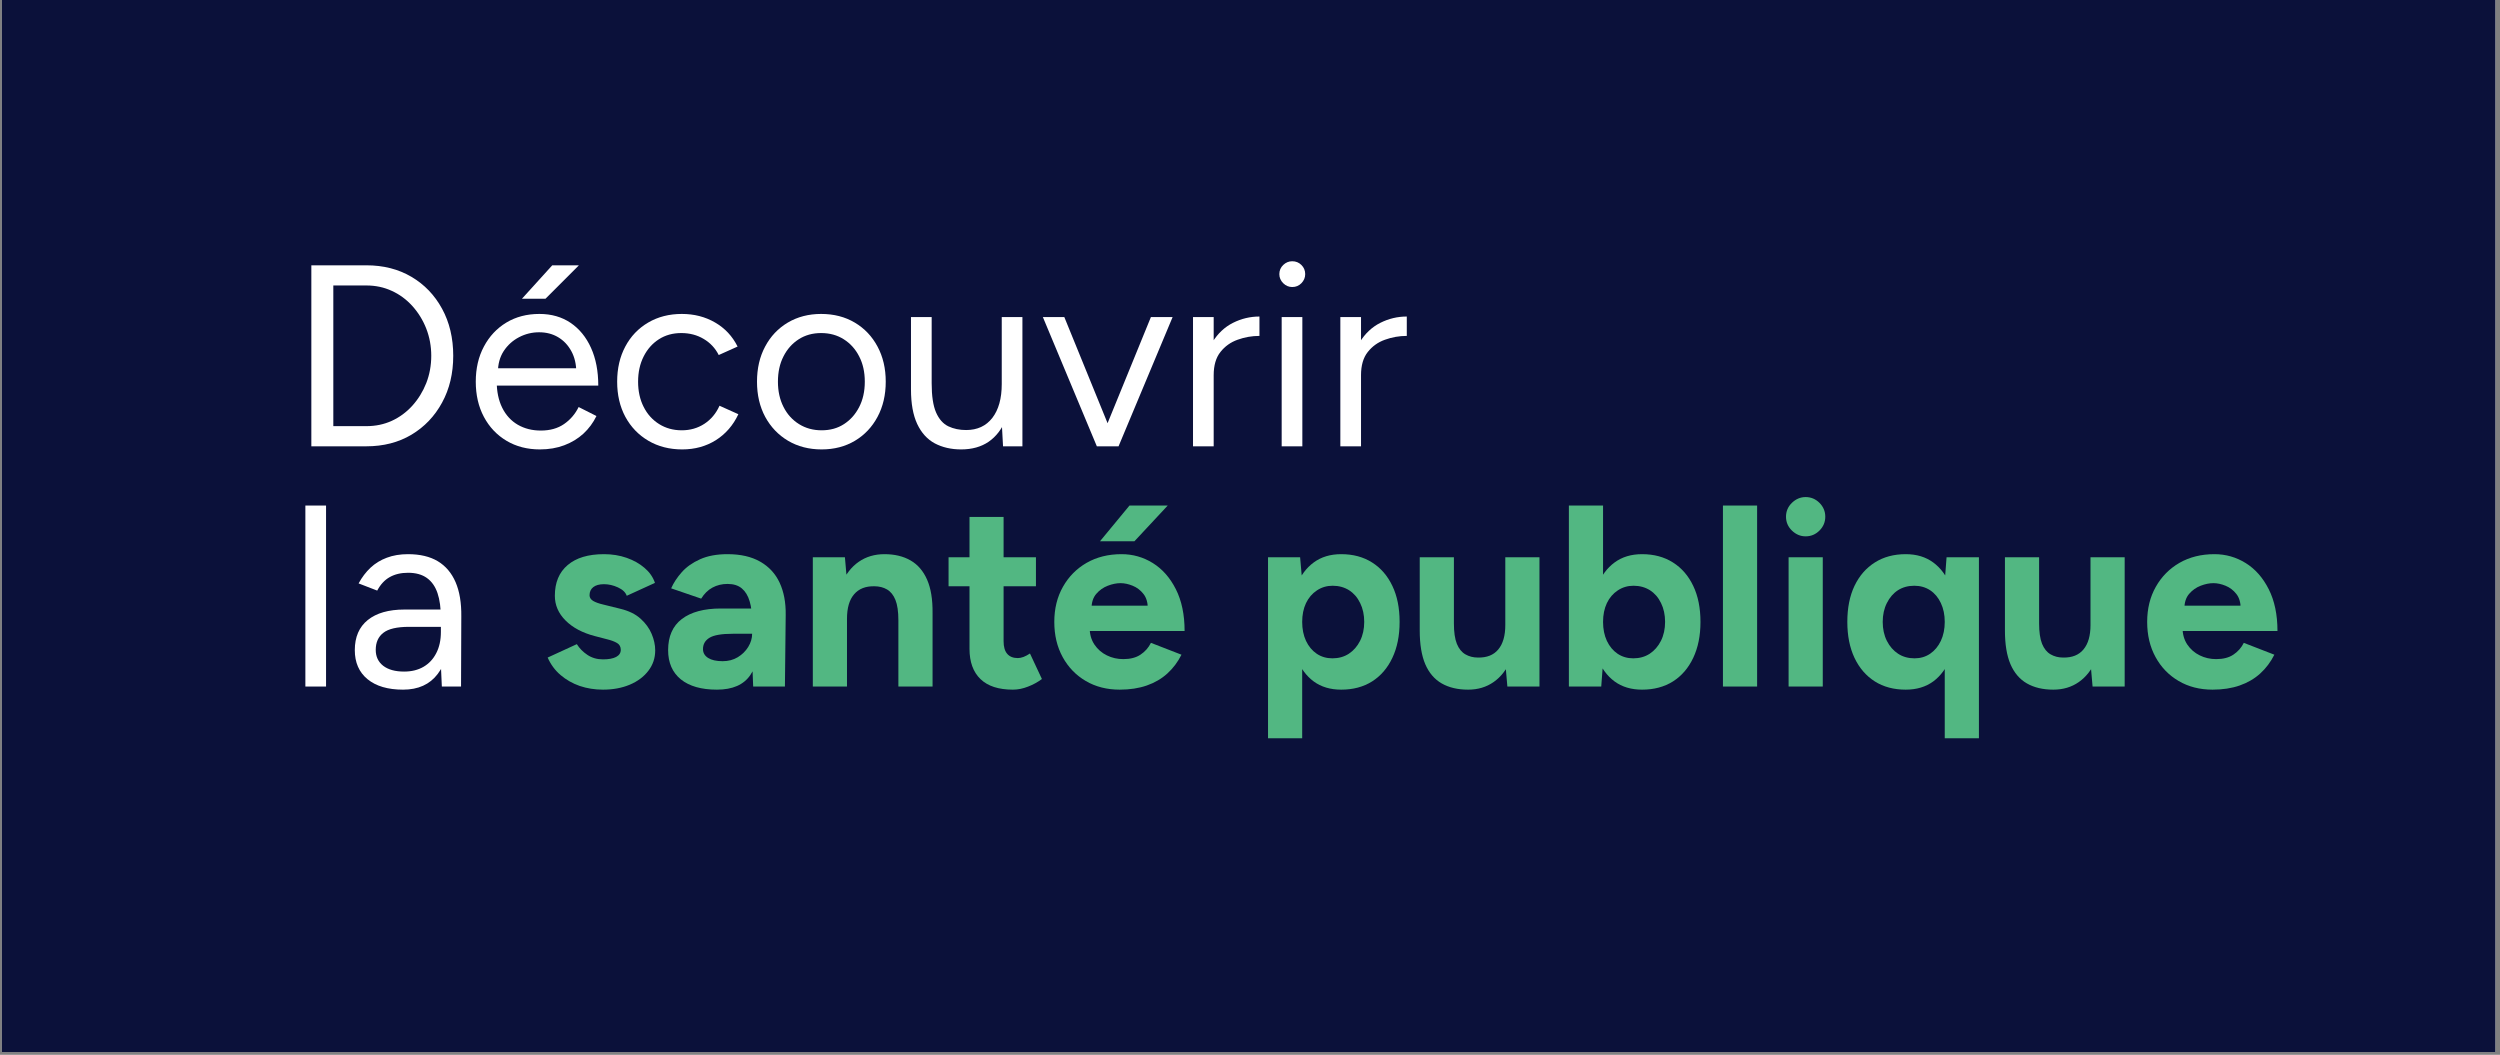 <svg xmlns="http://www.w3.org/2000/svg" xmlns:xlink="http://www.w3.org/1999/xlink" width="602" zoomAndPan="magnify" viewBox="0 0 451.5 190.5" height="254" preserveAspectRatio="xMidYMid meet" version="1.0"><rect x="0" y="0" width="451.5" height="190.5" fill="#808080" stroke="none"/><defs><g/><clipPath id="2a622b8a85"><path d="M 0.34 0 L 450.66 0 L 450.66 190 L 0.34 190 Z M 0.34 0 " clip-rule="nonzero"/></clipPath></defs><g clip-path="url(#2a622b8a85)"><path fill="#ffffff" d="M 0.34 0 L 450.66 0 L 450.66 190 L 0.34 190 Z M 0.34 0 " fill-opacity="1" fill-rule="nonzero"/><path fill="#0b113a" d="M 0.34 0 L 450.66 0 L 450.66 190 L 0.34 190 Z M 0.34 0 " fill-opacity="1" fill-rule="nonzero"/></g><g fill="#ffffff" fill-opacity="1"><g transform="translate(51.885, 80.603)"><g><path d="M 4.344 0 L 4.344 -32.688 L 14.281 -32.688 C 17.363 -32.688 20.078 -31.992 22.422 -30.609 C 24.773 -29.223 26.617 -27.301 27.953 -24.844 C 29.297 -22.383 29.969 -19.551 29.969 -16.344 C 29.969 -13.164 29.297 -10.348 27.953 -7.891 C 26.617 -5.43 24.773 -3.5 22.422 -2.094 C 20.078 -0.695 17.363 0 14.281 0 Z M 8.312 -3.641 L 14.281 -3.641 C 15.938 -3.641 17.461 -3.957 18.859 -4.594 C 20.266 -5.238 21.504 -6.148 22.578 -7.328 C 23.648 -8.516 24.488 -9.875 25.094 -11.406 C 25.695 -12.945 26 -14.594 26 -16.344 C 26 -18.082 25.695 -19.723 25.094 -21.266 C 24.488 -22.805 23.648 -24.164 22.578 -25.344 C 21.504 -26.531 20.266 -27.441 18.859 -28.078 C 17.461 -28.723 15.938 -29.047 14.281 -29.047 L 8.312 -29.047 Z M 8.312 -3.641 "/></g></g></g><g fill="#ffffff" fill-opacity="1"><g transform="translate(84.002, 80.603)"><g><path d="M 13.5 0.562 C 11.219 0.562 9.207 0.039 7.469 -1 C 5.727 -2.039 4.367 -3.477 3.391 -5.312 C 2.41 -7.156 1.922 -9.273 1.922 -11.672 C 1.922 -14.066 2.41 -16.18 3.391 -18.016 C 4.367 -19.859 5.719 -21.301 7.438 -22.344 C 9.164 -23.383 11.156 -23.906 13.406 -23.906 C 15.582 -23.906 17.461 -23.367 19.047 -22.297 C 20.629 -21.223 21.859 -19.719 22.734 -17.781 C 23.609 -15.852 24.047 -13.582 24.047 -10.969 L 4.766 -10.969 L 5.703 -11.766 C 5.703 -9.898 6.035 -8.297 6.703 -6.953 C 7.367 -5.617 8.305 -4.598 9.516 -3.891 C 10.734 -3.191 12.117 -2.844 13.672 -2.844 C 15.328 -2.844 16.723 -3.234 17.859 -4.016 C 18.992 -4.797 19.875 -5.82 20.5 -7.094 L 23.719 -5.469 C 23.125 -4.25 22.336 -3.188 21.359 -2.281 C 20.379 -1.383 19.227 -0.688 17.906 -0.188 C 16.582 0.312 15.113 0.562 13.5 0.562 Z M 5.922 -13.359 L 4.953 -14.094 L 21.062 -14.094 L 20.078 -13.312 C 20.078 -14.801 19.781 -16.086 19.188 -17.172 C 18.594 -18.266 17.797 -19.109 16.797 -19.703 C 15.805 -20.297 14.66 -20.594 13.359 -20.594 C 12.078 -20.594 10.867 -20.297 9.734 -19.703 C 8.598 -19.109 7.676 -18.273 6.969 -17.203 C 6.27 -16.129 5.922 -14.848 5.922 -13.359 Z M 10.266 -26.656 L 15.734 -32.688 L 20.547 -32.688 L 14.516 -26.656 Z M 10.266 -26.656 "/></g></g></g><g fill="#ffffff" fill-opacity="1"><g transform="translate(109.537, 80.603)"><g><path d="M 13.672 0.562 C 11.367 0.562 9.332 0.039 7.562 -1 C 5.789 -2.039 4.406 -3.477 3.406 -5.312 C 2.414 -7.156 1.922 -9.273 1.922 -11.672 C 1.922 -14.066 2.41 -16.18 3.391 -18.016 C 4.367 -19.859 5.742 -21.301 7.516 -22.344 C 9.285 -23.383 11.312 -23.906 13.594 -23.906 C 15.832 -23.906 17.836 -23.391 19.609 -22.359 C 21.379 -21.336 22.734 -19.891 23.672 -18.016 L 20.266 -16.484 C 19.641 -17.723 18.734 -18.691 17.547 -19.391 C 16.367 -20.098 15.02 -20.453 13.5 -20.453 C 11.969 -20.453 10.617 -20.078 9.453 -19.328 C 8.285 -18.578 7.367 -17.539 6.703 -16.219 C 6.035 -14.895 5.703 -13.379 5.703 -11.672 C 5.703 -9.961 6.035 -8.445 6.703 -7.125 C 7.367 -5.801 8.301 -4.766 9.5 -4.016 C 10.695 -3.266 12.062 -2.891 13.594 -2.891 C 15.113 -2.891 16.473 -3.281 17.672 -4.062 C 18.867 -4.844 19.781 -5.93 20.406 -7.328 L 23.812 -5.797 C 22.875 -3.797 21.52 -2.234 19.75 -1.109 C 17.977 0.004 15.953 0.562 13.672 0.562 Z M 13.672 0.562 "/></g></g></g><g fill="#ffffff" fill-opacity="1"><g transform="translate(134.792, 80.603)"><g><path d="M 13.594 0.562 C 11.312 0.562 9.289 0.039 7.531 -1 C 5.781 -2.039 4.406 -3.477 3.406 -5.312 C 2.414 -7.156 1.922 -9.273 1.922 -11.672 C 1.922 -14.066 2.41 -16.18 3.391 -18.016 C 4.367 -19.859 5.734 -21.301 7.484 -22.344 C 9.242 -23.383 11.25 -23.906 13.5 -23.906 C 15.801 -23.906 17.828 -23.383 19.578 -22.344 C 21.336 -21.301 22.707 -19.859 23.688 -18.016 C 24.676 -16.18 25.172 -14.066 25.172 -11.672 C 25.172 -9.273 24.676 -7.156 23.688 -5.312 C 22.707 -3.477 21.348 -2.039 19.609 -1 C 17.867 0.039 15.863 0.562 13.594 0.562 Z M 13.594 -2.891 C 15.145 -2.891 16.492 -3.266 17.641 -4.016 C 18.797 -4.766 19.707 -5.789 20.375 -7.094 C 21.051 -8.406 21.391 -9.93 21.391 -11.672 C 21.391 -13.41 21.051 -14.93 20.375 -16.234 C 19.707 -17.547 18.781 -18.578 17.594 -19.328 C 16.414 -20.078 15.051 -20.453 13.5 -20.453 C 11.969 -20.453 10.617 -20.078 9.453 -19.328 C 8.285 -18.578 7.367 -17.547 6.703 -16.234 C 6.035 -14.93 5.703 -13.41 5.703 -11.672 C 5.703 -9.961 6.035 -8.445 6.703 -7.125 C 7.367 -5.801 8.301 -4.766 9.5 -4.016 C 10.695 -3.266 12.062 -2.891 13.594 -2.891 Z M 13.594 -2.891 "/></g></g></g><g fill="#ffffff" fill-opacity="1"><g transform="translate(161.868, 80.603)"><g><path d="M 19.281 0 L 19.047 -4.297 L 19.047 -23.344 L 22.781 -23.344 L 22.781 0 Z M 2.656 -11.391 L 2.656 -23.344 L 6.391 -23.344 L 6.391 -11.391 Z M 6.391 -11.391 C 6.391 -9.086 6.656 -7.328 7.188 -6.109 C 7.719 -4.898 8.457 -4.066 9.406 -3.609 C 10.352 -3.16 11.422 -2.938 12.609 -2.938 C 14.629 -2.938 16.207 -3.664 17.344 -5.125 C 18.477 -6.594 19.047 -8.633 19.047 -11.25 L 20.875 -11.25 C 20.875 -8.789 20.516 -6.672 19.797 -4.891 C 19.078 -3.117 18.039 -1.766 16.688 -0.828 C 15.332 0.098 13.676 0.562 11.719 0.562 C 9.914 0.562 8.328 0.195 6.953 -0.531 C 5.586 -1.27 4.531 -2.438 3.781 -4.031 C 3.031 -5.633 2.656 -7.711 2.656 -10.266 L 2.656 -11.391 Z M 6.391 -11.391 "/></g></g></g><g fill="#ffffff" fill-opacity="1"><g transform="translate(187.917, 80.603)"><g><path d="M 10.406 0 L 19.938 -23.344 L 23.859 -23.344 L 14.094 0 Z M 10.172 0 L 0.422 -23.344 L 4.297 -23.344 L 13.812 0 Z M 10.172 0 "/></g></g></g><g fill="#ffffff" fill-opacity="1"><g transform="translate(212.191, 80.603)"><g><path d="M 5.328 -12.656 C 5.328 -15.176 5.805 -17.223 6.766 -18.797 C 7.734 -20.367 8.973 -21.535 10.484 -22.297 C 11.992 -23.055 13.586 -23.438 15.266 -23.438 L 15.266 -19.938 C 13.898 -19.938 12.586 -19.707 11.328 -19.25 C 10.066 -18.801 9.031 -18.062 8.219 -17.031 C 7.406 -16.008 7 -14.613 7 -12.844 Z M 3.266 0 L 3.266 -23.344 L 7 -23.344 L 7 0 Z M 3.266 0 "/></g></g></g><g fill="#ffffff" fill-opacity="1"><g transform="translate(227.97, 80.603)"><g><path d="M 3.5 0 L 3.5 -23.344 L 7.234 -23.344 L 7.234 0 Z M 5.406 -28.766 C 4.789 -28.766 4.25 -28.992 3.781 -29.453 C 3.312 -29.922 3.078 -30.469 3.078 -31.094 C 3.078 -31.75 3.312 -32.301 3.781 -32.75 C 4.25 -33.195 4.789 -33.422 5.406 -33.422 C 6.062 -33.422 6.613 -33.195 7.062 -32.75 C 7.52 -32.301 7.75 -31.75 7.75 -31.094 C 7.75 -30.469 7.52 -29.922 7.062 -29.453 C 6.613 -28.992 6.062 -28.766 5.406 -28.766 Z M 5.406 -28.766 "/></g></g></g><g fill="#ffffff" fill-opacity="1"><g transform="translate(238.8, 80.603)"><g><path d="M 5.328 -12.656 C 5.328 -15.176 5.805 -17.223 6.766 -18.797 C 7.734 -20.367 8.973 -21.535 10.484 -22.297 C 11.992 -23.055 13.586 -23.438 15.266 -23.438 L 15.266 -19.938 C 13.898 -19.938 12.586 -19.707 11.328 -19.25 C 10.066 -18.801 9.031 -18.062 8.219 -17.031 C 7.406 -16.008 7 -14.613 7 -12.844 Z M 3.266 0 L 3.266 -23.344 L 7 -23.344 L 7 0 Z M 3.266 0 "/></g></g></g><g fill="#ffffff" fill-opacity="1"><g transform="translate(254.579, 80.603)"><g/></g></g><g fill="#ffffff" fill-opacity="1"><g transform="translate(51.885, 123.989)"><g><path d="M 3.266 0 L 3.266 -32.688 L 7 -32.688 L 7 0 Z M 3.266 0 "/></g></g></g><g fill="#ffffff" fill-opacity="1"><g transform="translate(62.155, 123.989)"><g><path d="M 17.641 0 L 17.469 -3.828 L 17.469 -12.328 C 17.469 -14.16 17.266 -15.676 16.859 -16.875 C 16.453 -18.07 15.812 -18.984 14.938 -19.609 C 14.062 -20.234 12.926 -20.547 11.531 -20.547 C 10.258 -20.547 9.16 -20.285 8.234 -19.766 C 7.316 -19.254 6.562 -18.441 5.969 -17.328 L 2.609 -18.625 C 3.203 -19.719 3.914 -20.66 4.75 -21.453 C 5.594 -22.242 6.578 -22.848 7.703 -23.266 C 8.828 -23.691 10.102 -23.906 11.531 -23.906 C 13.707 -23.906 15.504 -23.477 16.922 -22.625 C 18.336 -21.77 19.406 -20.508 20.125 -18.844 C 20.844 -17.176 21.188 -15.113 21.156 -12.656 L 21.109 0 Z M 10.641 0.562 C 7.898 0.562 5.758 -0.066 4.219 -1.328 C 2.688 -2.586 1.922 -4.336 1.922 -6.578 C 1.922 -8.941 2.703 -10.754 4.266 -12.016 C 5.836 -13.273 8.039 -13.906 10.875 -13.906 L 17.547 -13.906 L 17.547 -10.781 L 11.719 -10.781 C 9.539 -10.781 7.992 -10.422 7.078 -9.703 C 6.16 -8.992 5.703 -7.969 5.703 -6.625 C 5.703 -5.414 6.148 -4.457 7.047 -3.75 C 7.953 -3.051 9.211 -2.703 10.828 -2.703 C 12.172 -2.703 13.336 -2.988 14.328 -3.562 C 15.328 -4.145 16.098 -4.973 16.641 -6.047 C 17.191 -7.117 17.469 -8.383 17.469 -9.844 L 19.047 -9.844 C 19.047 -6.676 18.328 -4.148 16.891 -2.266 C 15.461 -0.379 13.379 0.562 10.641 0.562 Z M 10.641 0.562 "/></g></g></g><g fill="#ffffff" fill-opacity="1"><g transform="translate(85.963, 123.989)"><g/></g></g><g fill="#52b782" fill-opacity="1"><g transform="translate(97.503, 123.989)"><g><path d="M 11.391 0.562 C 9.898 0.562 8.5 0.336 7.188 -0.109 C 5.883 -0.566 4.734 -1.223 3.734 -2.078 C 2.734 -2.93 1.957 -3.984 1.406 -5.234 L 6.672 -7.656 C 7.141 -6.906 7.773 -6.258 8.578 -5.719 C 9.391 -5.176 10.328 -4.906 11.391 -4.906 C 12.422 -4.906 13.211 -5.051 13.766 -5.344 C 14.328 -5.645 14.609 -6.07 14.609 -6.625 C 14.609 -7.188 14.383 -7.598 13.938 -7.859 C 13.488 -8.129 12.875 -8.359 12.094 -8.547 L 9.938 -9.109 C 7.695 -9.691 5.93 -10.629 4.641 -11.922 C 3.348 -13.211 2.703 -14.703 2.703 -16.391 C 2.703 -18.785 3.473 -20.633 5.016 -21.938 C 6.555 -23.25 8.742 -23.906 11.578 -23.906 C 13.035 -23.906 14.395 -23.688 15.656 -23.25 C 16.914 -22.812 18 -22.203 18.906 -21.422 C 19.812 -20.648 20.438 -19.75 20.781 -18.719 L 15.688 -16.391 C 15.469 -17.016 14.938 -17.52 14.094 -17.906 C 13.258 -18.289 12.422 -18.484 11.578 -18.484 C 10.734 -18.484 10.086 -18.305 9.641 -17.953 C 9.191 -17.598 8.969 -17.109 8.969 -16.484 C 8.969 -16.078 9.18 -15.738 9.609 -15.469 C 10.047 -15.207 10.672 -14.984 11.484 -14.797 L 14.516 -14.047 C 16.047 -13.68 17.27 -13.082 18.188 -12.25 C 19.102 -11.426 19.77 -10.508 20.188 -9.5 C 20.613 -8.488 20.828 -7.5 20.828 -6.531 C 20.828 -5.133 20.41 -3.898 19.578 -2.828 C 18.754 -1.754 17.633 -0.922 16.219 -0.328 C 14.801 0.266 13.191 0.562 11.391 0.562 Z M 11.391 0.562 "/></g></g></g><g fill="#52b782" fill-opacity="1"><g transform="translate(119.257, 123.989)"><g><path d="M 16.766 0 L 16.578 -4.719 L 16.578 -11.812 C 16.578 -13.207 16.426 -14.406 16.125 -15.406 C 15.832 -16.406 15.363 -17.176 14.719 -17.719 C 14.082 -18.258 13.223 -18.531 12.141 -18.531 C 11.141 -18.531 10.234 -18.312 9.422 -17.875 C 8.617 -17.445 7.938 -16.781 7.375 -15.875 L 1.953 -17.734 C 2.391 -18.734 3.031 -19.707 3.875 -20.656 C 4.719 -21.602 5.816 -22.379 7.172 -22.984 C 8.523 -23.598 10.18 -23.906 12.141 -23.906 C 14.504 -23.906 16.473 -23.453 18.047 -22.547 C 19.617 -21.648 20.785 -20.383 21.547 -18.75 C 22.305 -17.113 22.672 -15.176 22.641 -12.938 L 22.5 0 Z M 10.219 0.562 C 7.414 0.562 5.242 -0.055 3.703 -1.297 C 2.172 -2.547 1.406 -4.305 1.406 -6.578 C 1.406 -9.066 2.234 -10.941 3.891 -12.203 C 5.555 -13.461 7.898 -14.094 10.922 -14.094 L 16.859 -14.094 L 16.859 -9.531 L 13.078 -9.531 C 11.047 -9.531 9.641 -9.285 8.859 -8.797 C 8.086 -8.316 7.703 -7.641 7.703 -6.766 C 7.703 -6.086 8.016 -5.551 8.641 -5.156 C 9.266 -4.77 10.133 -4.578 11.25 -4.578 C 12.281 -4.578 13.191 -4.816 13.984 -5.297 C 14.773 -5.773 15.406 -6.395 15.875 -7.156 C 16.344 -7.926 16.578 -8.719 16.578 -9.531 L 18.062 -9.531 C 18.062 -6.352 17.461 -3.875 16.266 -2.094 C 15.066 -0.32 13.051 0.562 10.219 0.562 Z M 10.219 0.562 "/></g></g></g><g fill="#52b782" fill-opacity="1"><g transform="translate(144.139, 123.989)"><g><path d="M 2.656 0 L 2.656 -23.344 L 8.453 -23.344 L 8.828 -19.047 L 8.828 0 Z M 18.109 0 L 18.109 -11.953 L 24.281 -11.953 L 24.281 0 Z M 18.109 -11.953 C 18.109 -13.535 17.93 -14.766 17.578 -15.641 C 17.223 -16.516 16.719 -17.145 16.062 -17.531 C 15.406 -17.914 14.641 -18.109 13.766 -18.109 C 12.18 -18.141 10.961 -17.656 10.109 -16.656 C 9.254 -15.664 8.828 -14.191 8.828 -12.234 L 6.766 -12.234 C 6.766 -14.723 7.129 -16.832 7.859 -18.562 C 8.598 -20.289 9.629 -21.613 10.953 -22.531 C 12.273 -23.445 13.82 -23.906 15.594 -23.906 C 17.426 -23.906 18.992 -23.531 20.297 -22.781 C 21.609 -22.031 22.609 -20.867 23.297 -19.297 C 23.984 -17.734 24.312 -15.707 24.281 -13.219 L 24.281 -11.953 Z M 18.109 -11.953 "/></g></g></g><g fill="#52b782" fill-opacity="1"><g transform="translate(170.654, 123.989)"><g><path d="M 12.281 0.562 C 9.695 0.562 7.742 -0.07 6.422 -1.344 C 5.098 -2.625 4.438 -4.445 4.438 -6.812 L 4.438 -30.625 L 10.594 -30.625 L 10.594 -8.172 C 10.594 -7.172 10.812 -6.414 11.25 -5.906 C 11.688 -5.395 12.328 -5.141 13.172 -5.141 C 13.473 -5.141 13.812 -5.207 14.188 -5.344 C 14.562 -5.488 14.953 -5.695 15.359 -5.969 L 17.516 -1.359 C 16.766 -0.797 15.926 -0.336 15 0.016 C 14.082 0.379 13.176 0.562 12.281 0.562 Z M 0.656 -18.109 L 0.656 -23.344 L 16.438 -23.344 L 16.438 -18.109 Z M 0.656 -18.109 "/></g></g></g><g fill="#52b782" fill-opacity="1"><g transform="translate(189, 123.989)"><g><path d="M 13.219 0.562 C 10.906 0.562 8.863 0.039 7.094 -1 C 5.32 -2.039 3.93 -3.477 2.922 -5.312 C 1.91 -7.156 1.406 -9.273 1.406 -11.672 C 1.406 -14.066 1.926 -16.18 2.969 -18.016 C 4.008 -19.859 5.438 -21.301 7.25 -22.344 C 9.07 -23.383 11.172 -23.906 13.547 -23.906 C 15.598 -23.906 17.484 -23.367 19.203 -22.297 C 20.93 -21.223 22.316 -19.648 23.359 -17.578 C 24.41 -15.504 24.938 -12.988 24.938 -10.031 L 7.234 -10.031 L 7.797 -10.594 C 7.797 -9.445 8.082 -8.441 8.656 -7.578 C 9.238 -6.723 9.988 -6.07 10.906 -5.625 C 11.82 -5.176 12.805 -4.953 13.859 -4.953 C 15.141 -4.953 16.18 -5.223 16.984 -5.766 C 17.797 -6.305 18.422 -7.016 18.859 -7.891 L 24.375 -5.75 C 23.719 -4.438 22.867 -3.305 21.828 -2.359 C 20.785 -1.41 19.547 -0.688 18.109 -0.188 C 16.68 0.312 15.051 0.562 13.219 0.562 Z M 8.125 -14.047 L 7.562 -14.609 L 18.812 -14.609 L 18.297 -14.047 C 18.297 -15.172 18.031 -16.066 17.5 -16.734 C 16.977 -17.398 16.332 -17.891 15.562 -18.203 C 14.801 -18.516 14.066 -18.672 13.359 -18.672 C 12.641 -18.672 11.875 -18.516 11.062 -18.203 C 10.25 -17.891 9.555 -17.398 8.984 -16.734 C 8.41 -16.066 8.125 -15.172 8.125 -14.047 Z M 9.656 -26.234 L 14.984 -32.688 L 21.891 -32.688 L 15.875 -26.234 Z M 9.656 -26.234 "/></g></g></g><g fill="#52b782" fill-opacity="1"><g transform="translate(215.002, 123.989)"><g/></g></g><g fill="#52b782" fill-opacity="1"><g transform="translate(226.113, 123.989)"><g><path d="M 2.891 9.344 L 2.891 -23.344 L 8.688 -23.344 L 9.062 -19.047 L 9.062 9.344 Z M 16.109 0.562 C 14.148 0.562 12.492 0.066 11.141 -0.922 C 9.785 -1.922 8.75 -3.336 8.031 -5.172 C 7.312 -7.016 6.953 -9.18 6.953 -11.672 C 6.953 -14.191 7.312 -16.363 8.031 -18.188 C 8.75 -20.008 9.785 -21.414 11.141 -22.406 C 12.492 -23.406 14.148 -23.906 16.109 -23.906 C 18.254 -23.906 20.113 -23.406 21.688 -22.406 C 23.258 -21.414 24.477 -20.008 25.344 -18.188 C 26.219 -16.363 26.656 -14.191 26.656 -11.672 C 26.656 -9.18 26.219 -7.016 25.344 -5.172 C 24.477 -3.336 23.258 -1.922 21.688 -0.922 C 20.113 0.066 18.254 0.562 16.109 0.562 Z M 14.516 -5.094 C 15.641 -5.094 16.629 -5.367 17.484 -5.922 C 18.336 -6.484 19.016 -7.258 19.516 -8.25 C 20.016 -9.25 20.266 -10.391 20.266 -11.672 C 20.266 -12.953 20.02 -14.086 19.531 -15.078 C 19.051 -16.078 18.383 -16.848 17.531 -17.391 C 16.676 -17.93 15.688 -18.203 14.562 -18.203 C 13.508 -18.203 12.562 -17.922 11.719 -17.359 C 10.875 -16.805 10.219 -16.039 9.75 -15.062 C 9.289 -14.082 9.062 -12.953 9.062 -11.672 C 9.062 -10.391 9.289 -9.25 9.75 -8.25 C 10.219 -7.258 10.863 -6.484 11.688 -5.922 C 12.52 -5.367 13.461 -5.094 14.516 -5.094 Z M 14.516 -5.094 "/></g></g></g><g fill="#52b782" fill-opacity="1"><g transform="translate(254.169, 123.989)"><g><path d="M 18.062 0 L 17.688 -4.297 L 17.688 -23.344 L 23.859 -23.344 L 23.859 0 Z M 2.234 -11.391 L 2.234 -23.344 L 8.406 -23.344 L 8.406 -11.391 Z M 8.406 -11.391 C 8.406 -9.836 8.582 -8.613 8.938 -7.719 C 9.301 -6.832 9.816 -6.195 10.484 -5.812 C 11.148 -5.426 11.906 -5.234 12.75 -5.234 C 14.363 -5.203 15.586 -5.691 16.422 -6.703 C 17.266 -7.711 17.688 -9.18 17.688 -11.109 L 19.797 -11.109 C 19.797 -8.617 19.422 -6.508 18.672 -4.781 C 17.922 -3.051 16.891 -1.727 15.578 -0.812 C 14.273 0.102 12.738 0.562 10.969 0.562 C 9.102 0.562 7.516 0.188 6.203 -0.562 C 4.898 -1.312 3.91 -2.469 3.234 -4.031 C 2.566 -5.602 2.234 -7.633 2.234 -10.125 L 2.234 -11.391 Z M 8.406 -11.391 "/></g></g></g><g fill="#52b782" fill-opacity="1"><g transform="translate(280.684, 123.989)"><g><path d="M 2.656 0 L 2.656 -32.688 L 8.828 -32.688 L 8.828 -4.344 L 8.5 0 Z M 15.875 0.562 C 13.914 0.562 12.258 0.066 10.906 -0.922 C 9.551 -1.922 8.516 -3.336 7.797 -5.172 C 7.078 -7.016 6.719 -9.18 6.719 -11.672 C 6.719 -14.191 7.078 -16.363 7.797 -18.188 C 8.516 -20.008 9.551 -21.414 10.906 -22.406 C 12.258 -23.406 13.914 -23.906 15.875 -23.906 C 18.02 -23.906 19.879 -23.406 21.453 -22.406 C 23.023 -21.414 24.242 -20.008 25.109 -18.188 C 25.984 -16.363 26.422 -14.191 26.422 -11.672 C 26.422 -9.18 25.984 -7.016 25.109 -5.172 C 24.242 -3.336 23.023 -1.922 21.453 -0.922 C 19.879 0.066 18.02 0.562 15.875 0.562 Z M 14.281 -5.094 C 15.406 -5.094 16.395 -5.367 17.25 -5.922 C 18.102 -6.484 18.781 -7.258 19.281 -8.25 C 19.781 -9.25 20.031 -10.391 20.031 -11.672 C 20.031 -12.953 19.785 -14.086 19.297 -15.078 C 18.816 -16.078 18.148 -16.848 17.297 -17.391 C 16.441 -17.93 15.453 -18.203 14.328 -18.203 C 13.273 -18.203 12.328 -17.922 11.484 -17.359 C 10.641 -16.805 9.984 -16.039 9.516 -15.062 C 9.055 -14.082 8.828 -12.953 8.828 -11.672 C 8.828 -10.391 9.055 -9.25 9.516 -8.25 C 9.984 -7.258 10.629 -6.484 11.453 -5.922 C 12.285 -5.367 13.227 -5.094 14.281 -5.094 Z M 14.281 -5.094 "/></g></g></g><g fill="#52b782" fill-opacity="1"><g transform="translate(308.507, 123.989)"><g><path d="M 2.656 0 L 2.656 -32.688 L 8.828 -32.688 L 8.828 0 Z M 2.656 0 "/></g></g></g><g fill="#52b782" fill-opacity="1"><g transform="translate(319.99, 123.989)"><g><path d="M 3.031 0 L 3.031 -23.344 L 9.203 -23.344 L 9.203 0 Z M 6.109 -27.125 C 5.172 -27.125 4.344 -27.473 3.625 -28.172 C 2.914 -28.867 2.562 -29.703 2.562 -30.672 C 2.562 -31.641 2.914 -32.473 3.625 -33.172 C 4.344 -33.867 5.172 -34.219 6.109 -34.219 C 7.078 -34.219 7.91 -33.867 8.609 -33.172 C 9.305 -32.473 9.656 -31.641 9.656 -30.672 C 9.656 -29.703 9.305 -28.867 8.609 -28.172 C 7.91 -27.473 7.078 -27.125 6.109 -27.125 Z M 6.109 -27.125 "/></g></g></g><g fill="#52b782" fill-opacity="1"><g transform="translate(332.221, 123.989)"><g><path d="M 19 9.344 L 19 -19 L 19.328 -23.344 L 25.172 -23.344 L 25.172 9.344 Z M 11.953 0.562 C 9.805 0.562 7.945 0.066 6.375 -0.922 C 4.801 -1.922 3.578 -3.336 2.703 -5.172 C 1.836 -7.016 1.406 -9.18 1.406 -11.672 C 1.406 -14.191 1.836 -16.363 2.703 -18.188 C 3.578 -20.008 4.801 -21.414 6.375 -22.406 C 7.945 -23.406 9.805 -23.906 11.953 -23.906 C 13.91 -23.906 15.566 -23.406 16.922 -22.406 C 18.273 -21.414 19.312 -20.008 20.031 -18.188 C 20.75 -16.363 21.109 -14.191 21.109 -11.672 C 21.109 -9.18 20.75 -7.016 20.031 -5.172 C 19.312 -3.336 18.273 -1.922 16.922 -0.922 C 15.566 0.066 13.91 0.562 11.953 0.562 Z M 13.547 -5.094 C 14.598 -5.094 15.535 -5.367 16.359 -5.922 C 17.18 -6.484 17.828 -7.258 18.297 -8.25 C 18.766 -9.25 19 -10.391 19 -11.672 C 19 -12.953 18.766 -14.086 18.297 -15.078 C 17.828 -16.078 17.18 -16.848 16.359 -17.391 C 15.535 -17.93 14.582 -18.203 13.5 -18.203 C 12.375 -18.203 11.391 -17.93 10.547 -17.391 C 9.711 -16.848 9.047 -16.078 8.547 -15.078 C 8.047 -14.086 7.797 -12.953 7.797 -11.672 C 7.797 -10.391 8.047 -9.25 8.547 -8.25 C 9.047 -7.258 9.723 -6.484 10.578 -5.922 C 11.43 -5.367 12.422 -5.094 13.547 -5.094 Z M 13.547 -5.094 "/></g></g></g><g fill="#52b782" fill-opacity="1"><g transform="translate(359.857, 123.989)"><g><path d="M 18.062 0 L 17.688 -4.297 L 17.688 -23.344 L 23.859 -23.344 L 23.859 0 Z M 2.234 -11.391 L 2.234 -23.344 L 8.406 -23.344 L 8.406 -11.391 Z M 8.406 -11.391 C 8.406 -9.836 8.582 -8.613 8.938 -7.719 C 9.301 -6.832 9.816 -6.195 10.484 -5.812 C 11.148 -5.426 11.906 -5.234 12.75 -5.234 C 14.363 -5.203 15.586 -5.691 16.422 -6.703 C 17.266 -7.711 17.688 -9.18 17.688 -11.109 L 19.797 -11.109 C 19.797 -8.617 19.422 -6.508 18.672 -4.781 C 17.922 -3.051 16.891 -1.727 15.578 -0.812 C 14.273 0.102 12.738 0.562 10.969 0.562 C 9.102 0.562 7.516 0.188 6.203 -0.562 C 4.898 -1.312 3.91 -2.469 3.234 -4.031 C 2.566 -5.602 2.234 -7.633 2.234 -10.125 L 2.234 -11.391 Z M 8.406 -11.391 "/></g></g></g><g fill="#52b782" fill-opacity="1"><g transform="translate(386.373, 123.989)"><g><path d="M 13.219 0.562 C 10.906 0.562 8.863 0.039 7.094 -1 C 5.32 -2.039 3.93 -3.477 2.922 -5.312 C 1.91 -7.156 1.406 -9.273 1.406 -11.672 C 1.406 -14.066 1.926 -16.18 2.969 -18.016 C 4.008 -19.859 5.438 -21.301 7.25 -22.344 C 9.07 -23.383 11.172 -23.906 13.547 -23.906 C 15.598 -23.906 17.484 -23.367 19.203 -22.297 C 20.93 -21.223 22.316 -19.648 23.359 -17.578 C 24.41 -15.504 24.938 -12.988 24.938 -10.031 L 7.234 -10.031 L 7.797 -10.594 C 7.797 -9.445 8.082 -8.441 8.656 -7.578 C 9.238 -6.723 9.988 -6.07 10.906 -5.625 C 11.82 -5.176 12.805 -4.953 13.859 -4.953 C 15.141 -4.953 16.18 -5.223 16.984 -5.766 C 17.797 -6.305 18.422 -7.016 18.859 -7.891 L 24.375 -5.75 C 23.719 -4.438 22.867 -3.305 21.828 -2.359 C 20.785 -1.41 19.547 -0.688 18.109 -0.188 C 16.68 0.312 15.051 0.562 13.219 0.562 Z M 8.125 -14.047 L 7.562 -14.609 L 18.812 -14.609 L 18.297 -14.047 C 18.297 -15.172 18.031 -16.066 17.5 -16.734 C 16.977 -17.398 16.332 -17.891 15.562 -18.203 C 14.801 -18.516 14.066 -18.672 13.359 -18.672 C 12.641 -18.672 11.875 -18.516 11.062 -18.203 C 10.25 -17.891 9.555 -17.398 8.984 -16.734 C 8.41 -16.066 8.125 -15.172 8.125 -14.047 Z M 8.125 -14.047 "/></g></g></g></svg>
